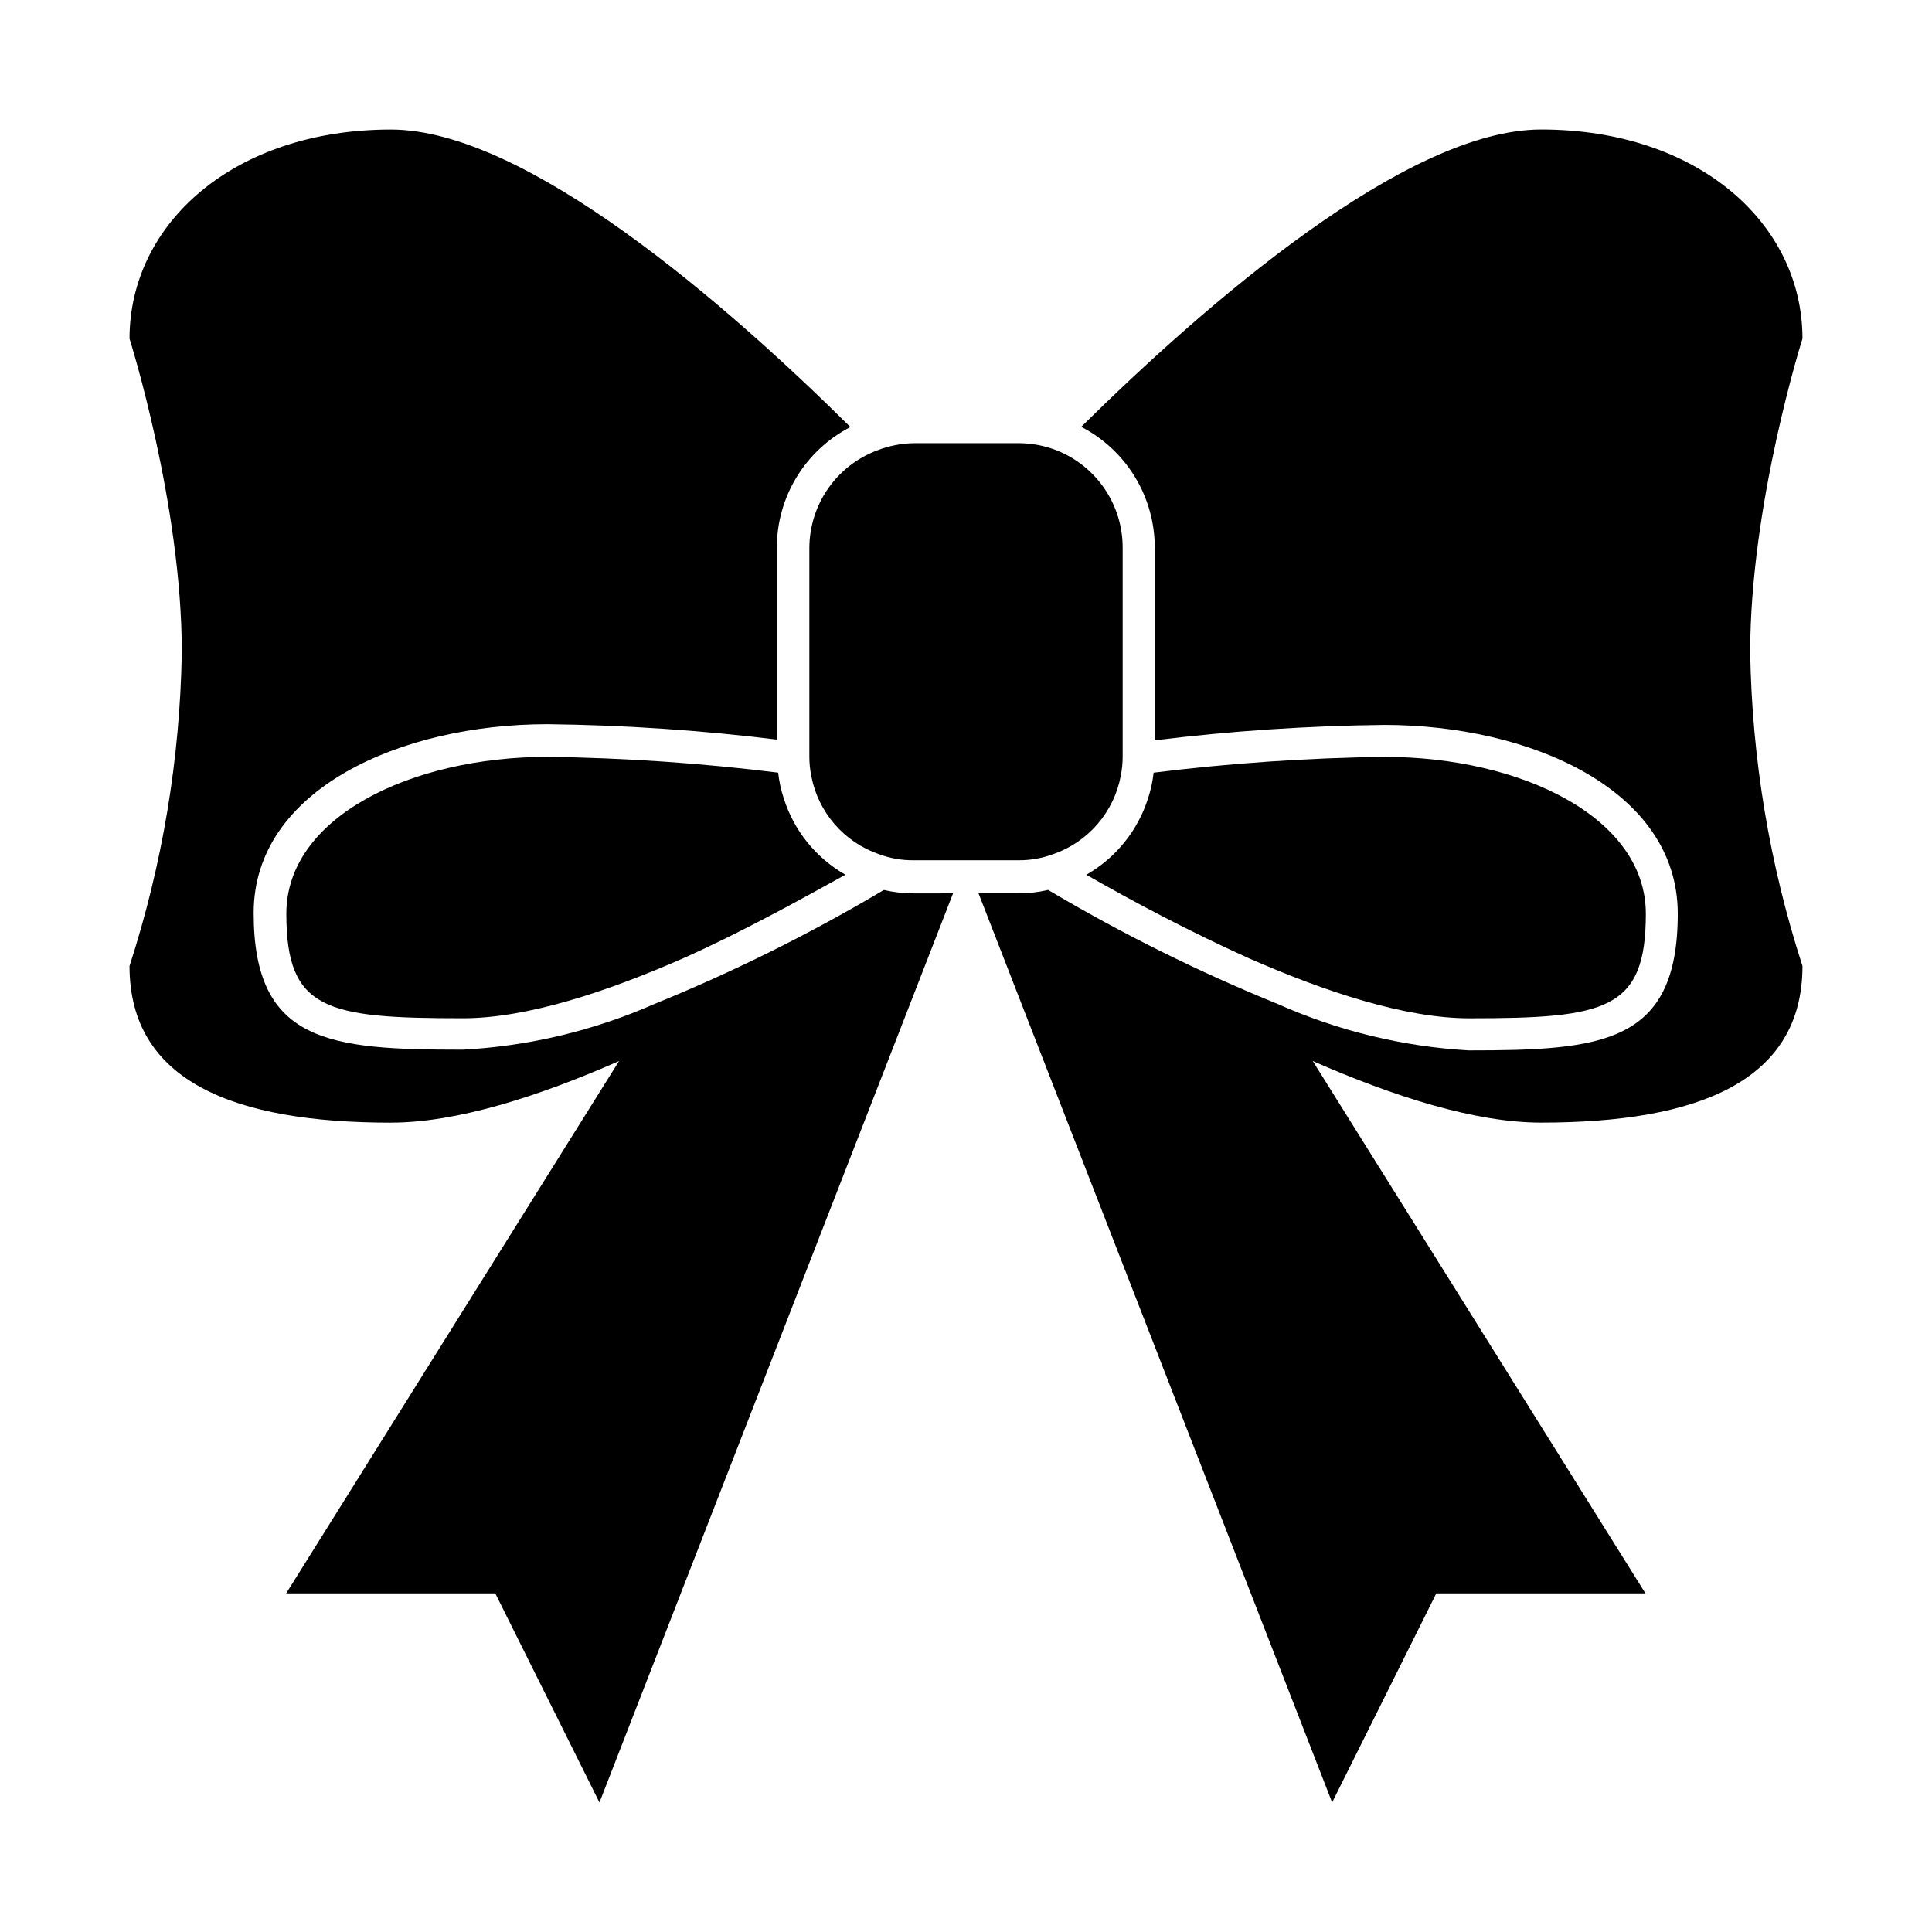 <?xml version="1.0" encoding="UTF-8"?>
<!-- Uploaded to: SVG Repo, www.svgrepo.com, Generator: SVG Repo Mixer Tools -->
<svg fill="#000000" width="800px" height="800px" version="1.1" viewBox="144 144 512 512" xmlns="http://www.w3.org/2000/svg">
 <g>
  <path d="m552.4 178.32c-35.719 0-88.672 46.047-121.87 78.797v-0.004c5.879 3.035 10.809 7.633 14.246 13.285 3.441 5.652 5.254 12.141 5.25 18.758v51.035c20.18-2.484 40.48-3.848 60.809-4.078 38.641 0 77.789 17.18 77.789 50.027 0 34.512-20.152 36.223-55.418 36.223-17.465-1.004-34.605-5.172-50.582-12.293-21.016-8.539-41.359-18.641-60.863-30.227-2.59 0.609-5.246 0.914-7.91 0.906h-10.527l93.707 240.92 27.609-55.418h55.418l-88.164-141.07c21.461 9.422 43.074 16.324 60.457 16.324 41.562 0 69.324-10.883 69.324-41.512-8.719-26.871-13.387-54.887-13.855-83.129 0-39.398 13.855-83.129 13.855-83.129 0-30.582-27.762-55.418-69.273-55.418z"/>
  <path d="m247.6 441.51c17.434 0 39.047-6.902 60.457-16.324l-88.219 141.07h55.418l27.609 55.418 93.707-240.92-10.426 0.004c-2.664 0.008-5.32-0.297-7.91-0.906-19.5 11.586-39.848 21.688-60.859 30.227-16.043 7.066-33.23 11.164-50.734 12.094-35.266 0-55.418-1.715-55.418-36.223 0-32.848 39.145-50.027 77.789-50.027l-0.004-0.004c20.348 0.23 40.668 1.594 60.863 4.082v-50.836c-0.012-6.609 1.805-13.094 5.246-18.738 3.441-5.644 8.371-10.23 14.25-13.254-33.102-32.797-86.051-78.844-121.77-78.844-41.516 0-69.273 24.836-69.273 55.418 0 0 13.855 43.73 13.855 83.129h-0.004c-0.469 28.242-5.137 56.258-13.852 83.129 0 30.629 27.758 41.512 69.273 41.512z"/>
  <path d="m351.68 355.51c-0.719-2.195-1.207-4.457-1.461-6.75-20.262-2.516-40.648-3.91-61.062-4.184-36.324 0-69.273 16.02-69.273 41.562s10.48 27.711 46.805 27.711c16.879 0 38.039-6.953 58.543-15.973 15.418-6.902 30.23-15.113 42.824-22.066v0.004c-7.832-4.453-13.68-11.711-16.375-20.305z"/>
  <path d="m431.89 375.82c12.445 7.152 27.508 15.113 42.926 22.066 20.504 9.02 41.664 15.973 58.543 15.973 36.324 0 46.805-2.215 46.805-27.711-0.004-25.492-32.953-41.566-69.328-41.566-20.43 0.27-40.832 1.668-61.113 4.184-0.25 2.293-0.742 4.555-1.461 6.75-2.707 8.586-8.555 15.84-16.371 20.305z"/>
  <path d="m424.18 263.41c-3.207-1.266-6.625-1.934-10.074-1.965h-27.711c-3.449 0.031-6.867 0.699-10.074 1.965-5.223 1.992-9.723 5.519-12.906 10.113-3.18 4.594-4.898 10.043-4.93 15.633v55.418c0.004 1.691 0.172 3.379 0.504 5.039 0.895 4.734 3.023 9.148 6.172 12.793 3.148 3.648 7.207 6.394 11.766 7.965 2.945 1.102 6.07 1.648 9.219 1.613h27.711-0.004c3.148 0.027 6.273-0.516 9.223-1.613 4.555-1.57 8.613-4.316 11.762-7.965 3.152-3.644 5.281-8.059 6.172-12.793 0.332-1.66 0.5-3.348 0.504-5.039v-55.418c0.012-5.531-1.633-10.938-4.723-15.527-3.09-4.586-7.481-8.145-12.609-10.219z"/>
 </g>
</svg>